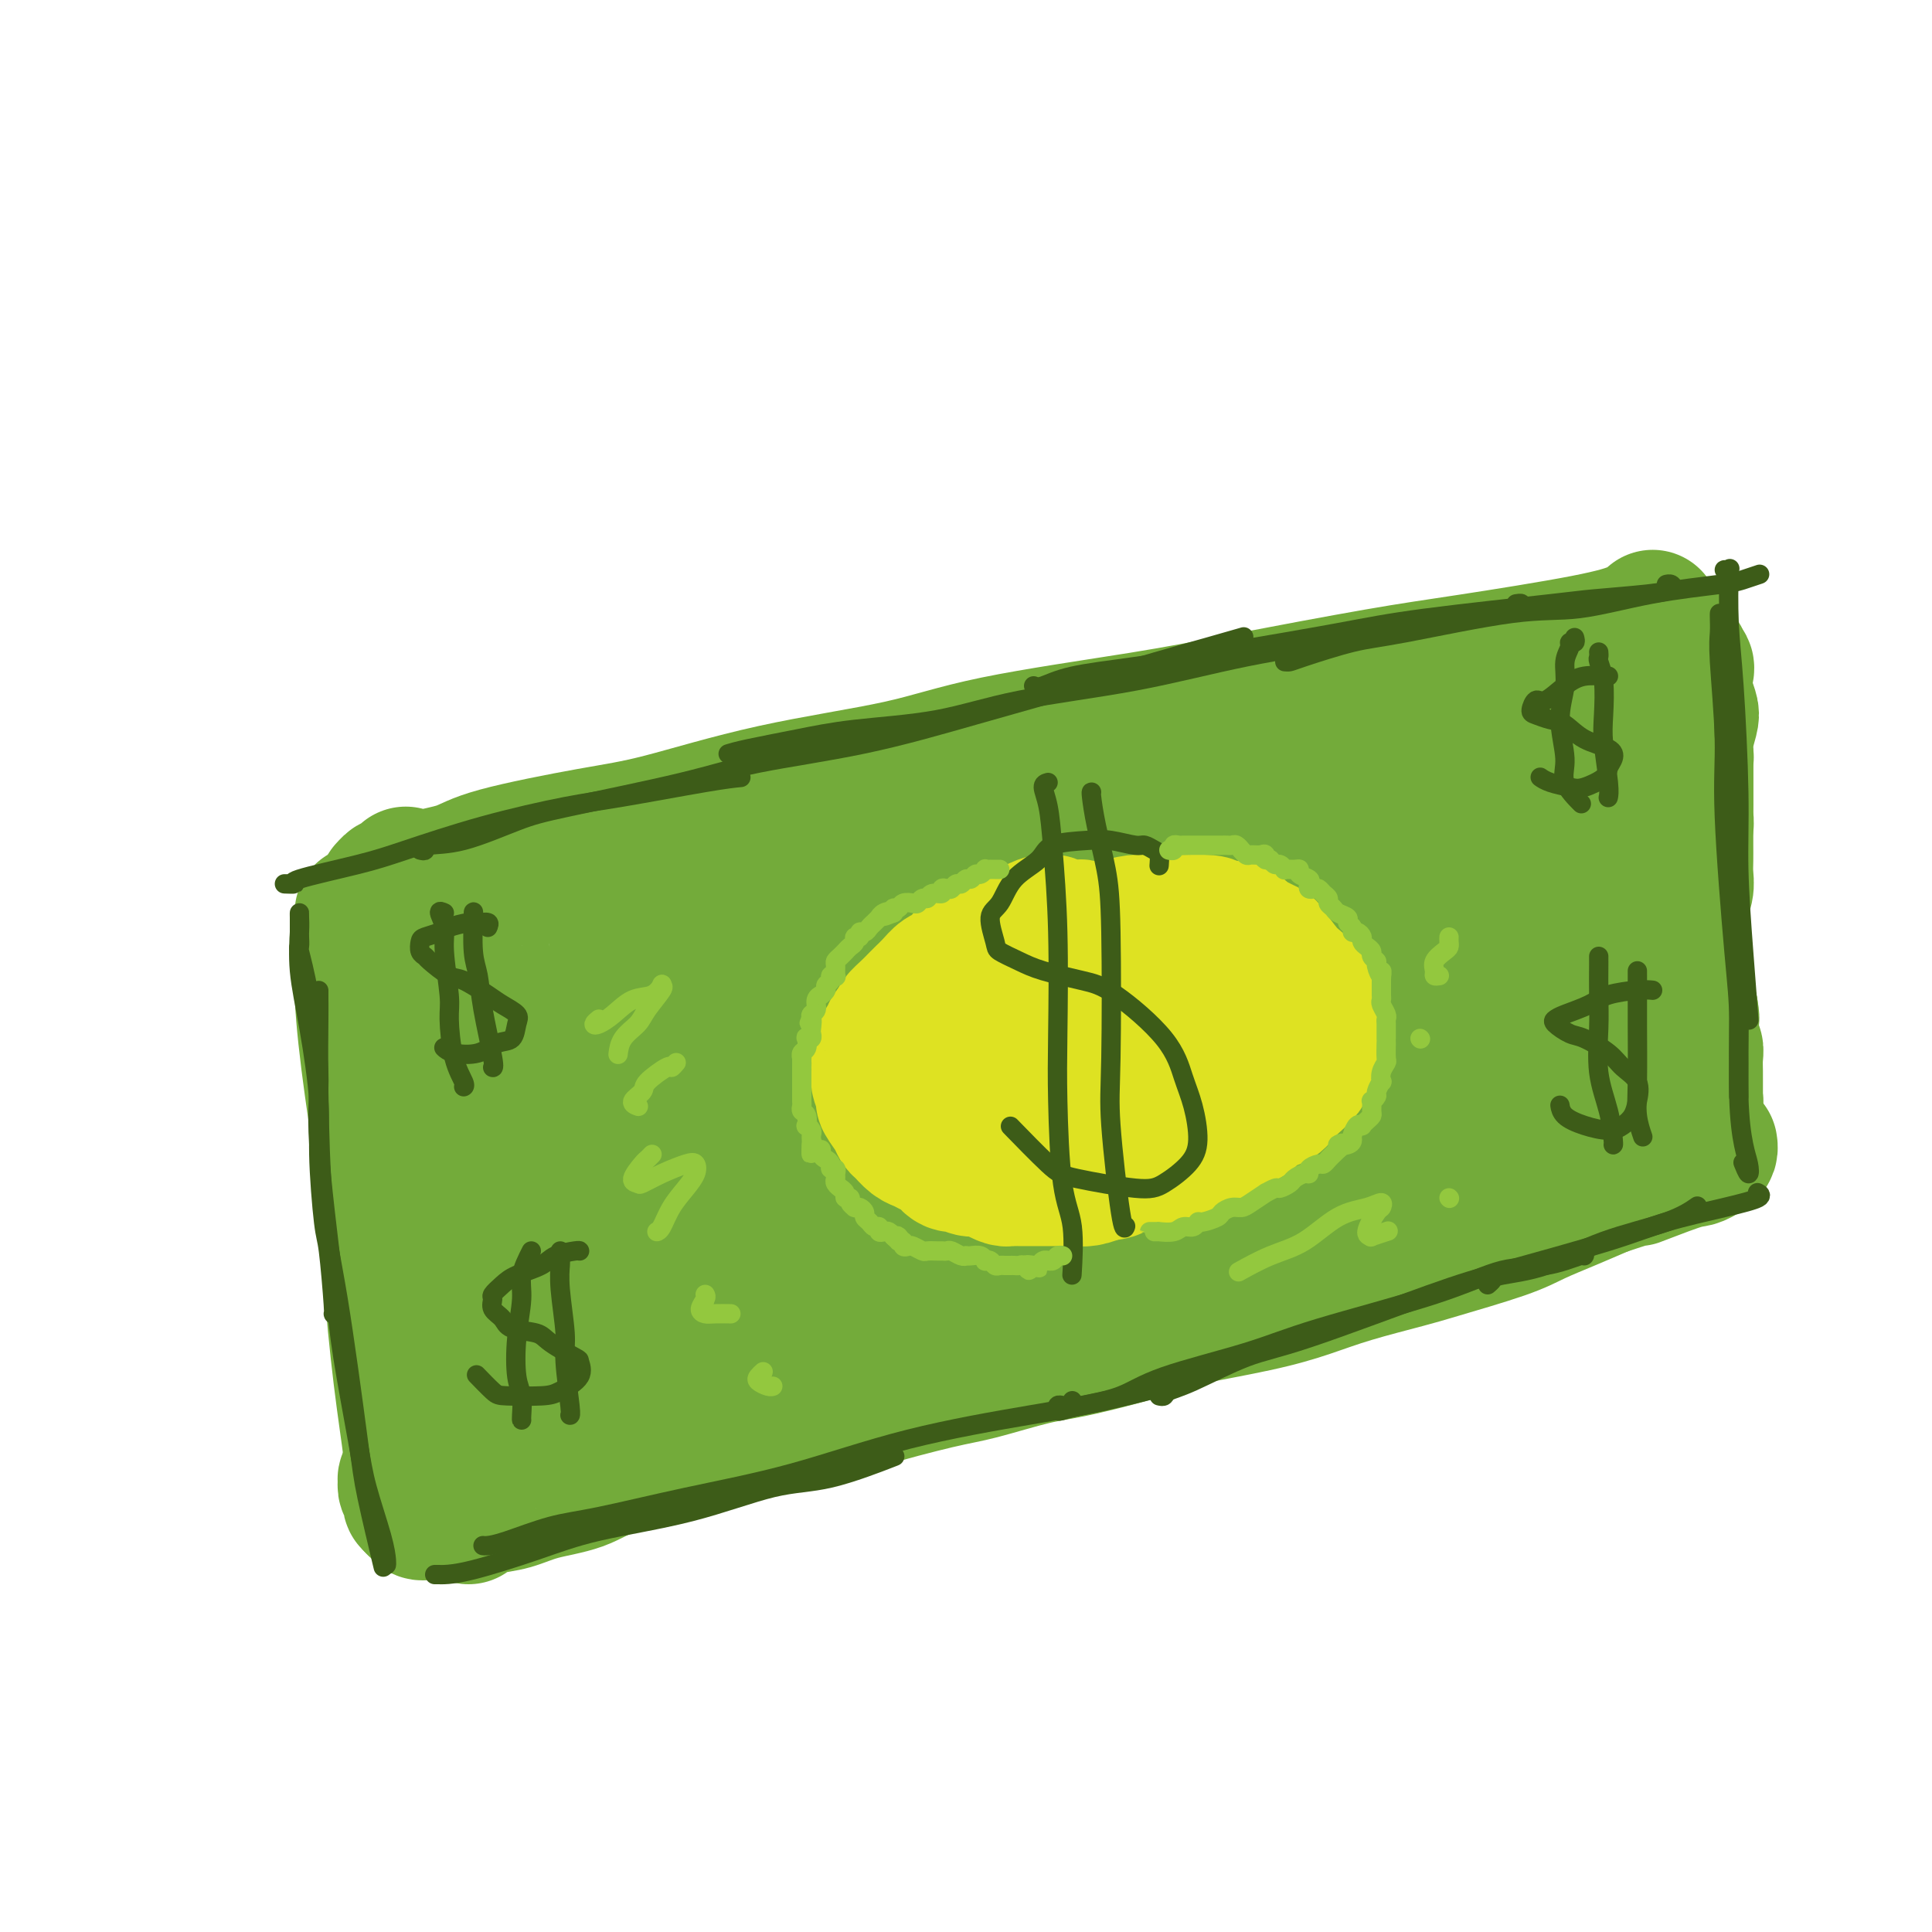 <svg viewBox='0 0 400 400' version='1.1' xmlns='http://www.w3.org/2000/svg' xmlns:xlink='http://www.w3.org/1999/xlink'><g fill='none' stroke='rgb(115,171,58)' stroke-width='28' stroke-linecap='round' stroke-linejoin='round'><path d='M84,181c0.204,0.301 0.409,0.602 0,1c-0.409,0.398 -1.430,0.893 -2,1c-0.570,0.107 -0.687,-0.174 -1,0c-0.313,0.174 -0.821,0.801 -1,1c-0.179,0.199 -0.028,-0.031 0,0c0.028,0.031 -0.069,0.324 1,0c1.069,-0.324 3.302,-1.266 6,-2c2.698,-0.734 5.862,-1.259 8,-2c2.138,-0.741 3.252,-1.698 8,-3c4.748,-1.302 13.131,-2.948 19,-4c5.869,-1.052 9.224,-1.510 15,-3c5.776,-1.490 13.973,-4.014 23,-6c9.027,-1.986 18.884,-3.435 26,-5c7.116,-1.565 11.489,-3.247 20,-5c8.511,-1.753 21.158,-3.579 30,-5c8.842,-1.421 13.877,-2.439 22,-4c8.123,-1.561 19.333,-3.666 27,-5c7.667,-1.334 11.792,-1.899 19,-3c7.208,-1.101 17.499,-2.738 24,-4c6.501,-1.262 9.212,-2.147 11,-3c1.788,-0.853 2.654,-1.672 3,-2c0.346,-0.328 0.173,-0.164 0,0'/><path d='M75,189c-0.010,0.220 -0.020,0.440 0,1c0.020,0.560 0.071,1.460 0,4c-0.071,2.540 -0.262,6.720 0,12c0.262,5.280 0.978,11.660 2,19c1.022,7.340 2.351,15.641 3,22c0.649,6.359 0.619,10.776 1,17c0.381,6.224 1.174,14.256 2,21c0.826,6.744 1.684,12.200 2,15c0.316,2.800 0.090,2.943 0,3c-0.090,0.057 -0.045,0.029 0,0'/><path d='M346,132c0.022,0.333 0.045,0.665 0,1c-0.045,0.335 -0.156,0.672 0,1c0.156,0.328 0.579,0.648 1,1c0.421,0.352 0.841,0.735 1,1c0.159,0.265 0.058,0.410 0,1c-0.058,0.590 -0.072,1.624 0,2c0.072,0.376 0.231,0.094 0,1c-0.231,0.906 -0.853,3.000 -1,4c-0.147,1.000 0.182,0.905 0,2c-0.182,1.095 -0.876,3.381 -1,7c-0.124,3.619 0.321,8.571 0,14c-0.321,5.429 -1.406,11.336 -2,18c-0.594,6.664 -0.695,14.085 -1,20c-0.305,5.915 -0.813,10.323 -1,13c-0.187,2.677 -0.053,3.622 0,4c0.053,0.378 0.027,0.189 0,0'/><path d='M97,314c-0.054,-0.448 -0.107,-0.897 0,-1c0.107,-0.103 0.376,0.139 1,0c0.624,-0.139 1.603,-0.660 3,-1c1.397,-0.340 3.211,-0.499 5,-1c1.789,-0.501 3.554,-1.345 6,-2c2.446,-0.655 5.572,-1.123 8,-2c2.428,-0.877 4.157,-2.164 7,-3c2.843,-0.836 6.799,-1.223 10,-2c3.201,-0.777 5.646,-1.945 9,-3c3.354,-1.055 7.616,-1.996 12,-3c4.384,-1.004 8.891,-2.069 12,-3c3.109,-0.931 4.821,-1.728 9,-3c4.179,-1.272 10.826,-3.020 15,-4c4.174,-0.980 5.873,-1.192 9,-2c3.127,-0.808 7.680,-2.211 11,-3c3.320,-0.789 5.407,-0.963 10,-2c4.593,-1.037 11.692,-2.938 15,-4c3.308,-1.062 2.825,-1.286 6,-2c3.175,-0.714 10.007,-1.919 15,-3c4.993,-1.081 8.148,-2.040 11,-3c2.852,-0.960 5.401,-1.923 9,-3c3.599,-1.077 8.249,-2.269 11,-3c2.751,-0.731 3.602,-1.000 7,-2c3.398,-1.000 9.344,-2.732 13,-4c3.656,-1.268 5.023,-2.072 7,-3c1.977,-0.928 4.565,-1.979 7,-3c2.435,-1.021 4.718,-2.010 7,-3'/><path d='M332,246c10.594,-3.532 6.580,-1.863 7,-2c0.420,-0.137 5.275,-2.079 8,-3c2.725,-0.921 3.318,-0.821 4,-1c0.682,-0.179 1.451,-0.635 2,-1c0.549,-0.365 0.879,-0.637 1,-1c0.121,-0.363 0.035,-0.818 0,-1c-0.035,-0.182 -0.017,-0.091 0,0'/><path d='M346,229c-0.002,-0.447 -0.004,-0.893 0,-1c0.004,-0.107 0.015,0.127 0,0c-0.015,-0.127 -0.057,-0.614 0,-1c0.057,-0.386 0.211,-0.671 0,-1c-0.211,-0.329 -0.788,-0.703 -1,-1c-0.212,-0.297 -0.058,-0.516 0,-1c0.058,-0.484 0.019,-1.234 0,-2c-0.019,-0.766 -0.019,-1.548 0,-2c0.019,-0.452 0.058,-0.572 0,-1c-0.058,-0.428 -0.213,-1.162 0,-2c0.213,-0.838 0.794,-1.781 1,-3c0.206,-1.219 0.036,-2.715 0,-3c-0.036,-0.285 0.061,0.640 0,0c-0.061,-0.640 -0.279,-2.844 0,-4c0.279,-1.156 1.056,-1.264 1,-2c-0.056,-0.736 -0.943,-2.099 -1,-3c-0.057,-0.901 0.717,-1.340 1,-2c0.283,-0.660 0.075,-1.540 0,-2c-0.075,-0.460 -0.017,-0.500 0,-1c0.017,-0.500 -0.009,-1.461 0,-2c0.009,-0.539 0.051,-0.655 0,-1c-0.051,-0.345 -0.196,-0.919 0,-1c0.196,-0.081 0.732,0.330 1,0c0.268,-0.330 0.268,-1.402 0,-2c-0.268,-0.598 -0.804,-0.724 -1,-1c-0.196,-0.276 -0.053,-0.703 0,-1c0.053,-0.297 0.014,-0.465 0,-1c-0.014,-0.535 -0.004,-1.439 0,-2c0.004,-0.561 0.002,-0.781 0,-1'/><path d='M347,185c0.160,-6.938 0.060,-2.283 0,-1c-0.060,1.283 -0.079,-0.807 0,-2c0.079,-1.193 0.255,-1.488 0,-2c-0.255,-0.512 -0.940,-1.239 -1,-2c-0.060,-0.761 0.506,-1.554 1,-2c0.494,-0.446 0.917,-0.543 1,-1c0.083,-0.457 -0.174,-1.272 0,-2c0.174,-0.728 0.779,-1.368 1,-2c0.221,-0.632 0.059,-1.256 0,-2c-0.059,-0.744 -0.016,-1.607 0,-2c0.016,-0.393 0.004,-0.315 0,-1c-0.004,-0.685 -0.000,-2.132 0,-3c0.000,-0.868 -0.004,-1.158 0,-2c0.004,-0.842 0.015,-2.235 0,-3c-0.015,-0.765 -0.057,-0.900 0,-1c0.057,-0.100 0.211,-0.163 0,-1c-0.211,-0.837 -0.789,-2.448 -1,-3c-0.211,-0.552 -0.056,-0.045 0,0c0.056,0.045 0.011,-0.373 0,-1c-0.011,-0.627 0.011,-1.464 0,-2c-0.011,-0.536 -0.056,-0.770 0,-1c0.056,-0.230 0.211,-0.457 0,-1c-0.211,-0.543 -0.789,-1.402 -1,-2c-0.211,-0.598 -0.057,-0.934 0,-1c0.057,-0.066 0.015,0.137 0,0c-0.015,-0.137 -0.004,-0.614 0,-1c0.004,-0.386 0.001,-0.682 0,-1c-0.001,-0.318 -0.001,-0.659 0,-1'/><path d='M347,142c0.228,-6.813 0.797,-2.346 1,-1c0.203,1.346 0.041,-0.430 0,-1c-0.041,-0.570 0.038,0.065 0,0c-0.038,-0.065 -0.193,-0.829 0,-1c0.193,-0.171 0.734,0.250 1,0c0.266,-0.250 0.257,-1.171 0,-1c-0.257,0.171 -0.761,1.433 -1,2c-0.239,0.567 -0.211,0.438 0,1c0.211,0.562 0.607,1.816 1,3c0.393,1.184 0.785,2.297 1,3c0.215,0.703 0.254,0.995 0,2c-0.254,1.005 -0.800,2.722 -1,4c-0.200,1.278 -0.054,2.116 0,3c0.054,0.884 0.014,1.815 0,3c-0.014,1.185 -0.004,2.624 0,4c0.004,1.376 0.001,2.689 0,4c-0.001,1.311 0.001,2.619 0,4c-0.001,1.381 -0.004,2.835 0,4c0.004,1.165 0.017,2.040 0,3c-0.017,0.960 -0.062,2.006 0,3c0.062,0.994 0.230,1.937 0,3c-0.230,1.063 -0.860,2.247 -1,3c-0.140,0.753 0.210,1.076 0,2c-0.210,0.924 -0.982,2.449 -1,4c-0.018,1.551 0.716,3.128 1,4c0.284,0.872 0.117,1.038 0,2c-0.117,0.962 -0.185,2.721 0,4c0.185,1.279 0.624,2.080 1,3c0.376,0.920 0.688,1.960 1,3'/><path d='M350,209c0.480,2.712 0.181,1.493 0,2c-0.181,0.507 -0.245,2.740 0,4c0.245,1.260 0.798,1.546 1,2c0.202,0.454 0.054,1.077 0,2c-0.054,0.923 -0.014,2.146 0,3c0.014,0.854 0.004,1.339 0,2c-0.004,0.661 0.000,1.498 0,2c-0.000,0.502 -0.004,0.671 0,1c0.004,0.329 0.015,0.820 0,1c-0.015,0.180 -0.056,0.048 0,0c0.056,-0.048 0.207,-0.013 0,0c-0.207,0.013 -0.774,0.004 -1,0c-0.226,-0.004 -0.113,-0.002 0,0'/><path d='M350,228c-0.195,2.923 -0.682,0.731 -1,0c-0.318,-0.731 -0.467,-0.000 -1,0c-0.533,0.000 -1.451,-0.731 -2,-1c-0.549,-0.269 -0.729,-0.077 -1,0c-0.271,0.077 -0.633,0.039 -1,0c-0.367,-0.039 -0.739,-0.078 -1,0c-0.261,0.078 -0.412,0.274 -1,0c-0.588,-0.274 -1.613,-1.016 -3,-1c-1.387,0.016 -3.137,0.791 -4,1c-0.863,0.209 -0.838,-0.147 -2,0c-1.162,0.147 -3.512,0.799 -6,1c-2.488,0.201 -5.114,-0.047 -7,0c-1.886,0.047 -3.030,0.391 -6,1c-2.970,0.609 -7.765,1.484 -11,2c-3.235,0.516 -4.911,0.674 -10,1c-5.089,0.326 -13.592,0.820 -19,1c-5.408,0.180 -7.722,0.046 -12,0c-4.278,-0.046 -10.521,-0.006 -16,0c-5.479,0.006 -10.193,-0.024 -14,0c-3.807,0.024 -6.706,0.100 -10,0c-3.294,-0.100 -6.984,-0.378 -11,0c-4.016,0.378 -8.358,1.411 -11,2c-2.642,0.589 -3.584,0.735 -5,1c-1.416,0.265 -3.306,0.649 -5,1c-1.694,0.351 -3.193,0.669 -4,1c-0.807,0.331 -0.921,0.673 -1,1c-0.079,0.327 -0.123,0.637 0,1c0.123,0.363 0.415,0.778 2,1c1.585,0.222 4.465,0.252 7,0c2.535,-0.252 4.724,-0.786 7,-1c2.276,-0.214 4.638,-0.107 7,0'/><path d='M208,240c4.582,-0.351 5.536,-0.730 7,-1c1.464,-0.270 3.437,-0.431 5,0c1.563,0.431 2.717,1.453 3,2c0.283,0.547 -0.305,0.620 -1,1c-0.695,0.380 -1.497,1.068 -4,2c-2.503,0.932 -6.708,2.107 -10,3c-3.292,0.893 -5.670,1.503 -10,3c-4.330,1.497 -10.611,3.881 -17,6c-6.389,2.119 -12.885,3.972 -19,6c-6.115,2.028 -11.847,4.230 -17,6c-5.153,1.770 -9.725,3.108 -13,4c-3.275,0.892 -5.253,1.337 -7,2c-1.747,0.663 -3.265,1.545 -4,2c-0.735,0.455 -0.688,0.484 1,0c1.688,-0.484 5.017,-1.481 8,-2c2.983,-0.519 5.621,-0.559 12,-2c6.379,-1.441 16.499,-4.282 23,-6c6.501,-1.718 9.381,-2.314 14,-3c4.619,-0.686 10.975,-1.462 15,-2c4.025,-0.538 5.717,-0.838 7,-1c1.283,-0.162 2.156,-0.187 1,0c-1.156,0.187 -4.341,0.584 -7,1c-2.659,0.416 -4.792,0.850 -9,2c-4.208,1.150 -10.492,3.017 -15,4c-4.508,0.983 -7.239,1.083 -12,2c-4.761,0.917 -11.551,2.651 -17,4c-5.449,1.349 -9.557,2.315 -13,3c-3.443,0.685 -6.222,1.091 -9,2c-2.778,0.909 -5.556,2.322 -7,3c-1.444,0.678 -1.556,0.622 -2,1c-0.444,0.378 -1.222,1.189 -2,2'/><path d='M109,284c-1.750,1.188 -0.626,1.160 0,1c0.626,-0.160 0.753,-0.450 1,0c0.247,0.450 0.615,1.640 1,2c0.385,0.360 0.787,-0.110 1,0c0.213,0.110 0.237,0.799 0,1c-0.237,0.201 -0.736,-0.087 -1,0c-0.264,0.087 -0.294,0.549 -1,1c-0.706,0.451 -2.087,0.891 -3,1c-0.913,0.109 -1.358,-0.112 -2,0c-0.642,0.112 -1.482,0.556 -2,1c-0.518,0.444 -0.716,0.888 -1,1c-0.284,0.112 -0.654,-0.110 -1,0c-0.346,0.110 -0.667,0.551 -1,1c-0.333,0.449 -0.678,0.908 -1,1c-0.322,0.092 -0.621,-0.181 -1,0c-0.379,0.181 -0.838,0.818 -1,1c-0.162,0.182 -0.029,-0.091 0,0c0.029,0.091 -0.048,0.546 0,1c0.048,0.454 0.219,0.905 0,1c-0.219,0.095 -0.828,-0.168 -1,0c-0.172,0.168 0.094,0.766 0,1c-0.094,0.234 -0.546,0.103 -1,0c-0.454,-0.103 -0.909,-0.178 -1,0c-0.091,0.178 0.182,0.608 0,1c-0.182,0.392 -0.818,0.746 -1,1c-0.182,0.254 0.092,0.408 0,1c-0.092,0.592 -0.550,1.623 -1,2c-0.450,0.377 -0.894,0.101 -1,0c-0.106,-0.101 0.125,-0.027 0,0c-0.125,0.027 -0.607,0.008 -1,0c-0.393,-0.008 -0.696,-0.004 -1,0'/><path d='M89,303c-3.344,2.697 -0.703,1.441 0,1c0.703,-0.441 -0.532,-0.065 -1,0c-0.468,0.065 -0.168,-0.180 0,0c0.168,0.180 0.204,0.784 0,1c-0.204,0.216 -0.647,0.043 -1,0c-0.353,-0.043 -0.617,0.045 -1,0c-0.383,-0.045 -0.887,-0.223 -1,0c-0.113,0.223 0.165,0.847 0,1c-0.165,0.153 -0.773,-0.166 -1,0c-0.227,0.166 -0.075,0.818 0,1c0.075,0.182 0.072,-0.105 0,0c-0.072,0.105 -0.213,0.603 0,1c0.213,0.397 0.779,0.694 1,1c0.221,0.306 0.098,0.621 0,1c-0.098,0.379 -0.171,0.823 0,1c0.171,0.177 0.585,0.089 1,0'/><path d='M86,311c0.244,1.015 -0.145,1.053 0,1c0.145,-0.053 0.826,-0.196 1,0c0.174,0.196 -0.157,0.733 0,1c0.157,0.267 0.801,0.265 1,0c0.199,-0.265 -0.049,-0.792 0,-1c0.049,-0.208 0.394,-0.098 1,0c0.606,0.098 1.472,0.185 2,0c0.528,-0.185 0.719,-0.642 1,-1c0.281,-0.358 0.654,-0.617 1,-1c0.346,-0.383 0.667,-0.891 1,-1c0.333,-0.109 0.678,0.181 1,0c0.322,-0.181 0.622,-0.833 1,-1c0.378,-0.167 0.833,0.151 1,0c0.167,-0.151 0.045,-0.771 0,-1c-0.045,-0.229 -0.013,-0.065 0,0c0.013,0.065 0.006,0.033 0,0'/><path d='M97,307c0.928,-0.955 0.249,-0.843 0,-1c-0.249,-0.157 -0.067,-0.585 0,-1c0.067,-0.415 0.018,-0.818 0,-1c-0.018,-0.182 -0.005,-0.142 0,-1c0.005,-0.858 0.002,-2.613 0,-4c-0.002,-1.387 -0.001,-2.406 0,-4c0.001,-1.594 0.004,-3.763 0,-5c-0.004,-1.237 -0.015,-1.542 0,-3c0.015,-1.458 0.056,-4.071 0,-6c-0.056,-1.929 -0.210,-3.176 0,-5c0.210,-1.824 0.784,-4.226 1,-6c0.216,-1.774 0.076,-2.919 0,-5c-0.076,-2.081 -0.087,-5.097 0,-8c0.087,-2.903 0.271,-5.692 0,-8c-0.271,-2.308 -0.997,-4.136 -1,-7c-0.003,-2.864 0.716,-6.764 1,-9c0.284,-2.236 0.133,-2.809 0,-5c-0.133,-2.191 -0.247,-5.999 0,-8c0.247,-2.001 0.855,-2.194 1,-3c0.145,-0.806 -0.171,-2.226 0,-3c0.171,-0.774 0.830,-0.901 1,-1c0.170,-0.099 -0.151,-0.170 0,0c0.151,0.170 0.772,0.580 1,1c0.228,0.420 0.061,0.850 0,1c-0.061,0.150 -0.016,0.020 0,0c0.016,-0.020 0.004,0.072 0,0c-0.004,-0.072 -0.001,-0.306 0,-1c0.001,-0.694 0.001,-1.847 0,-3'/><path d='M101,211c0.376,-5.201 -0.685,-2.702 -1,-2c-0.315,0.702 0.116,-0.393 0,-1c-0.116,-0.607 -0.777,-0.727 -1,-1c-0.223,-0.273 -0.006,-0.698 0,-1c0.006,-0.302 -0.199,-0.480 0,-1c0.199,-0.520 0.804,-1.382 1,-2c0.196,-0.618 -0.015,-0.991 0,-1c0.015,-0.009 0.256,0.347 0,0c-0.256,-0.347 -1.008,-1.399 -1,-2c0.008,-0.601 0.775,-0.753 1,-1c0.225,-0.247 -0.094,-0.589 0,-1c0.094,-0.411 0.601,-0.891 1,-1c0.399,-0.109 0.690,0.155 2,0c1.310,-0.155 3.640,-0.728 5,-1c1.360,-0.272 1.749,-0.244 4,-1c2.251,-0.756 6.364,-2.295 9,-3c2.636,-0.705 3.795,-0.574 6,-1c2.205,-0.426 5.457,-1.409 8,-2c2.543,-0.591 4.376,-0.791 7,-1c2.624,-0.209 6.040,-0.427 8,-1c1.960,-0.573 2.466,-1.501 5,-2c2.534,-0.499 7.096,-0.567 10,-1c2.904,-0.433 4.149,-1.229 6,-2c1.851,-0.771 4.306,-1.515 7,-2c2.694,-0.485 5.627,-0.710 8,-1c2.373,-0.290 4.187,-0.645 6,-1'/><path d='M192,178c15.223,-3.377 8.781,-2.318 8,-2c-0.781,0.318 4.101,-0.104 8,-1c3.899,-0.896 6.816,-2.268 9,-3c2.184,-0.732 3.635,-0.826 6,-1c2.365,-0.174 5.643,-0.428 9,-1c3.357,-0.572 6.793,-1.463 9,-2c2.207,-0.537 3.186,-0.721 6,-1c2.814,-0.279 7.464,-0.653 10,-1c2.536,-0.347 2.959,-0.665 5,-1c2.041,-0.335 5.701,-0.686 8,-1c2.299,-0.314 3.238,-0.591 5,-1c1.762,-0.409 4.346,-0.949 6,-1c1.654,-0.051 2.376,0.389 4,0c1.624,-0.389 4.150,-1.607 6,-2c1.850,-0.393 3.025,0.038 4,0c0.975,-0.038 1.751,-0.546 3,-1c1.249,-0.454 2.972,-0.854 4,-1c1.028,-0.146 1.363,-0.039 2,0c0.637,0.039 1.578,0.010 2,0c0.422,-0.010 0.325,-0.003 1,0c0.675,0.003 2.121,-0.000 3,0c0.879,0.000 1.192,0.004 2,0c0.808,-0.004 2.111,-0.015 3,0c0.889,0.015 1.365,0.057 2,0c0.635,-0.057 1.430,-0.211 2,0c0.570,0.211 0.916,0.789 1,1c0.084,0.211 -0.093,0.057 0,0c0.093,-0.057 0.455,-0.016 1,0c0.545,0.016 1.272,0.008 2,0'/><path d='M323,159c3.410,0.106 1.436,-0.130 1,0c-0.436,0.130 0.665,0.626 1,1c0.335,0.374 -0.095,0.625 0,1c0.095,0.375 0.717,0.874 1,1c0.283,0.126 0.229,-0.121 0,0c-0.229,0.121 -0.632,0.610 -1,1c-0.368,0.390 -0.699,0.681 -1,1c-0.301,0.319 -0.570,0.666 -1,1c-0.430,0.334 -1.021,0.656 -2,1c-0.979,0.344 -2.345,0.710 -4,1c-1.655,0.290 -3.597,0.503 -6,1c-2.403,0.497 -5.266,1.278 -9,2c-3.734,0.722 -8.340,1.386 -12,2c-3.660,0.614 -6.374,1.177 -11,2c-4.626,0.823 -11.164,1.907 -16,3c-4.836,1.093 -7.970,2.197 -13,3c-5.030,0.803 -11.957,1.307 -17,2c-5.043,0.693 -8.201,1.576 -15,3c-6.799,1.424 -17.239,3.389 -25,5c-7.761,1.611 -12.841,2.867 -17,4c-4.159,1.133 -7.395,2.143 -11,3c-3.605,0.857 -7.578,1.563 -10,2c-2.422,0.437 -3.294,0.606 -5,1c-1.706,0.394 -4.245,1.013 -6,2c-1.755,0.987 -2.725,2.344 -4,3c-1.275,0.656 -2.856,0.613 -4,1c-1.144,0.387 -1.851,1.203 -3,2c-1.149,0.797 -2.741,1.574 -4,2c-1.259,0.426 -2.185,0.499 -3,1c-0.815,0.501 -1.519,1.429 -2,2c-0.481,0.571 -0.741,0.786 -1,1'/><path d='M123,214c-4.291,2.360 -1.517,1.262 -1,1c0.517,-0.262 -1.222,0.314 -2,1c-0.778,0.686 -0.594,1.484 -1,2c-0.406,0.516 -1.401,0.750 -2,1c-0.599,0.250 -0.801,0.516 -1,1c-0.199,0.484 -0.394,1.188 -1,2c-0.606,0.812 -1.624,1.734 -2,2c-0.376,0.266 -0.110,-0.125 0,0c0.110,0.125 0.065,0.766 0,1c-0.065,0.234 -0.148,0.062 1,0c1.148,-0.062 3.528,-0.016 5,0c1.472,0.016 2.036,-0.000 5,-1c2.964,-1.000 8.327,-2.984 12,-4c3.673,-1.016 5.654,-1.065 10,-2c4.346,-0.935 11.055,-2.758 16,-4c4.945,-1.242 8.124,-1.904 13,-3c4.876,-1.096 11.448,-2.626 18,-4c6.552,-1.374 13.083,-2.593 20,-4c6.917,-1.407 14.219,-3.004 22,-4c7.781,-0.996 16.041,-1.392 22,-2c5.959,-0.608 9.618,-1.427 14,-2c4.382,-0.573 9.488,-0.900 14,-1c4.512,-0.100 8.431,0.026 12,0c3.569,-0.026 6.789,-0.204 9,0c2.211,0.204 3.412,0.791 5,1c1.588,0.209 3.562,0.041 5,0c1.438,-0.041 2.338,0.044 3,0c0.662,-0.044 1.085,-0.218 1,0c-0.085,0.218 -0.677,0.828 -1,1c-0.323,0.172 -0.378,-0.094 -1,0c-0.622,0.094 -1.811,0.547 -3,1'/><path d='M315,197c-1.157,0.197 -2.051,-0.309 -4,0c-1.949,0.309 -4.954,1.435 -7,2c-2.046,0.565 -3.131,0.571 -5,1c-1.869,0.429 -4.520,1.281 -8,2c-3.480,0.719 -7.790,1.304 -12,2c-4.210,0.696 -8.321,1.502 -14,2c-5.679,0.498 -12.926,0.686 -17,1c-4.074,0.314 -4.974,0.754 -12,2c-7.026,1.246 -20.179,3.299 -25,4c-4.821,0.701 -1.310,0.049 -5,1c-3.690,0.951 -14.579,3.503 -21,5c-6.421,1.497 -8.372,1.937 -12,3c-3.628,1.063 -8.931,2.749 -14,4c-5.069,1.251 -9.904,2.067 -13,3c-3.096,0.933 -4.453,1.982 -7,3c-2.547,1.018 -6.283,2.006 -9,3c-2.717,0.994 -4.416,1.995 -7,3c-2.584,1.005 -6.054,2.015 -8,3c-1.946,0.985 -2.367,1.946 -4,3c-1.633,1.054 -4.480,2.202 -6,3c-1.520,0.798 -1.715,1.245 -3,2c-1.285,0.755 -3.659,1.819 -5,3c-1.341,1.181 -1.649,2.478 -2,3c-0.351,0.522 -0.744,0.270 -1,1c-0.256,0.730 -0.374,2.443 0,3c0.374,0.557 1.240,-0.040 2,0c0.760,0.040 1.414,0.718 3,1c1.586,0.282 4.106,0.168 6,0c1.894,-0.168 3.164,-0.391 6,-1c2.836,-0.609 7.239,-1.602 12,-3c4.761,-1.398 9.881,-3.199 15,-5'/><path d='M138,251c7.576,-2.198 13.018,-3.691 17,-5c3.982,-1.309 6.506,-2.432 13,-4c6.494,-1.568 16.958,-3.580 23,-5c6.042,-1.420 7.663,-2.247 12,-3c4.337,-0.753 11.391,-1.433 16,-2c4.609,-0.567 6.773,-1.022 10,-1c3.227,0.022 7.516,0.519 10,1c2.484,0.481 3.164,0.944 4,1c0.836,0.056 1.829,-0.296 2,0c0.171,0.296 -0.480,1.241 -2,2c-1.520,0.759 -3.911,1.333 -7,2c-3.089,0.667 -6.878,1.428 -10,2c-3.122,0.572 -5.578,0.955 -10,2c-4.422,1.045 -10.811,2.752 -15,4c-4.189,1.248 -6.177,2.038 -12,4c-5.823,1.962 -15.480,5.095 -21,7c-5.520,1.905 -6.904,2.581 -10,4c-3.096,1.419 -7.903,3.582 -11,5c-3.097,1.418 -4.483,2.092 -6,3c-1.517,0.908 -3.166,2.050 -4,3c-0.834,0.950 -0.854,1.709 0,2c0.854,0.291 2.583,0.113 5,0c2.417,-0.113 5.521,-0.162 9,-1c3.479,-0.838 7.334,-2.465 13,-4c5.666,-1.535 13.142,-2.979 18,-4c4.858,-1.021 7.098,-1.618 13,-3c5.902,-1.382 15.465,-3.547 22,-5c6.535,-1.453 10.040,-2.194 14,-3c3.960,-0.806 8.374,-1.679 13,-3c4.626,-1.321 9.465,-3.092 13,-4c3.535,-0.908 5.768,-0.954 8,-1'/><path d='M265,245c20.593,-4.530 10.576,-1.855 8,-1c-2.576,0.855 2.288,-0.112 5,-1c2.712,-0.888 3.271,-1.699 4,-2c0.729,-0.301 1.628,-0.091 2,0c0.372,0.091 0.218,0.065 0,0c-0.218,-0.065 -0.499,-0.167 -1,0c-0.501,0.167 -1.221,0.602 -3,1c-1.779,0.398 -4.617,0.757 -7,1c-2.383,0.243 -4.311,0.369 -7,1c-2.689,0.631 -6.138,1.768 -9,2c-2.862,0.232 -5.137,-0.442 -9,0c-3.863,0.442 -9.313,1.999 -13,3c-3.687,1.001 -5.610,1.446 -9,2c-3.390,0.554 -8.248,1.216 -12,2c-3.752,0.784 -6.400,1.689 -8,2c-1.600,0.311 -2.152,0.027 -2,0c0.152,-0.027 1.010,0.202 2,0c0.990,-0.202 2.114,-0.834 5,-2c2.886,-1.166 7.536,-2.867 11,-4c3.464,-1.133 5.744,-1.700 10,-3c4.256,-1.300 10.488,-3.335 16,-5c5.512,-1.665 10.303,-2.960 14,-4c3.697,-1.040 6.298,-1.824 11,-4c4.702,-2.176 11.504,-5.746 15,-8c3.496,-2.254 3.686,-3.194 6,-5c2.314,-1.806 6.753,-4.478 9,-6c2.247,-1.522 2.303,-1.892 3,-3c0.697,-1.108 2.034,-2.952 3,-4c0.966,-1.048 1.562,-1.299 2,-2c0.438,-0.701 0.719,-1.850 1,-3'/><path d='M312,202c1.766,-2.200 1.681,-1.700 2,-2c0.319,-0.300 1.042,-1.399 1,-1c-0.042,0.399 -0.849,2.296 -1,3c-0.151,0.704 0.353,0.213 0,1c-0.353,0.787 -1.562,2.851 -2,4c-0.438,1.149 -0.103,1.383 -1,2c-0.897,0.617 -3.026,1.617 -4,2c-0.974,0.383 -0.792,0.147 -1,0c-0.208,-0.147 -0.804,-0.207 -1,0c-0.196,0.207 0.009,0.680 0,0c-0.009,-0.680 -0.232,-2.514 0,-4c0.232,-1.486 0.920,-2.625 1,-4c0.080,-1.375 -0.449,-2.987 0,-5c0.449,-2.013 1.875,-4.425 3,-6c1.125,-1.575 1.947,-2.311 3,-4c1.053,-1.689 2.337,-4.331 4,-6c1.663,-1.669 3.707,-2.364 5,-3c1.293,-0.636 1.836,-1.211 3,-1c1.164,0.211 2.951,1.208 4,2c1.049,0.792 1.361,1.378 2,3c0.639,1.622 1.606,4.279 2,6c0.394,1.721 0.216,2.504 0,4c-0.216,1.496 -0.471,3.705 -1,6c-0.529,2.295 -1.332,4.678 -2,7c-0.668,2.322 -1.201,4.584 -2,6c-0.799,1.416 -1.864,1.988 -3,3c-1.136,1.012 -2.344,2.465 -3,3c-0.656,0.535 -0.759,0.153 -1,0c-0.241,-0.153 -0.621,-0.076 -1,0'/><path d='M319,218c-1.047,0.489 0.335,-1.287 1,-2c0.665,-0.713 0.613,-0.361 1,-1c0.387,-0.639 1.214,-2.268 2,-4c0.786,-1.732 1.531,-3.568 2,-5c0.469,-1.432 0.660,-2.459 1,-4c0.340,-1.541 0.827,-3.595 1,-6c0.173,-2.405 0.032,-5.160 0,-8c-0.032,-2.840 0.044,-5.765 0,-8c-0.044,-2.235 -0.208,-3.779 0,-6c0.208,-2.221 0.788,-5.118 1,-7c0.212,-1.882 0.057,-2.750 0,-4c-0.057,-1.250 -0.015,-2.884 0,-4c0.015,-1.116 0.002,-1.716 0,-2c-0.002,-0.284 0.007,-0.251 0,-1c-0.007,-0.749 -0.031,-2.279 0,-3c0.031,-0.721 0.117,-0.635 0,-1c-0.117,-0.365 -0.437,-1.183 0,-1c0.437,0.183 1.631,1.368 3,2c1.369,0.632 2.914,0.713 4,1c1.086,0.287 1.713,0.782 3,2c1.287,1.218 3.234,3.161 4,5c0.766,1.839 0.350,3.575 -1,6c-1.350,2.425 -3.633,5.537 -5,8c-1.367,2.463 -1.819,4.275 -2,5c-0.181,0.725 -0.090,0.362 0,0'/></g>
<g fill='none' stroke='rgb(222,226,34)' stroke-width='28' stroke-linecap='round' stroke-linejoin='round'><path d='M225,193c-0.336,-0.422 -0.671,-0.844 -1,-1c-0.329,-0.156 -0.651,-0.046 -1,0c-0.349,0.046 -0.724,0.026 -1,0c-0.276,-0.026 -0.454,-0.060 -1,0c-0.546,0.060 -1.460,0.215 -2,0c-0.540,-0.215 -0.706,-0.800 -1,-1c-0.294,-0.200 -0.715,-0.016 -1,0c-0.285,0.016 -0.432,-0.136 -1,0c-0.568,0.136 -1.556,0.560 -2,1c-0.444,0.440 -0.346,0.896 -1,1c-0.654,0.104 -2.062,-0.145 -3,0c-0.938,0.145 -1.407,0.683 -2,1c-0.593,0.317 -1.310,0.412 -2,1c-0.690,0.588 -1.354,1.667 -2,2c-0.646,0.333 -1.275,-0.080 -2,0c-0.725,0.080 -1.545,0.654 -2,1c-0.455,0.346 -0.546,0.464 -1,1c-0.454,0.536 -1.273,1.491 -2,2c-0.727,0.509 -1.363,0.573 -2,1c-0.637,0.427 -1.274,1.217 -2,2c-0.726,0.783 -1.540,1.558 -2,2c-0.460,0.442 -0.567,0.552 -1,1c-0.433,0.448 -1.194,1.236 -2,2c-0.806,0.764 -1.659,1.504 -2,2c-0.341,0.496 -0.171,0.748 0,1'/><path d='M186,212c-3.603,3.053 -0.612,1.184 0,1c0.612,-0.184 -1.157,1.315 -2,2c-0.843,0.685 -0.762,0.555 -1,1c-0.238,0.445 -0.797,1.465 -1,2c-0.203,0.535 -0.050,0.585 0,1c0.050,0.415 -0.002,1.195 0,2c0.002,0.805 0.060,1.637 0,2c-0.060,0.363 -0.237,0.258 0,1c0.237,0.742 0.889,2.330 1,3c0.111,0.670 -0.318,0.421 0,1c0.318,0.579 1.384,1.986 2,3c0.616,1.014 0.784,1.634 1,2c0.216,0.366 0.481,0.478 1,1c0.519,0.522 1.294,1.454 2,2c0.706,0.546 1.344,0.705 2,1c0.656,0.295 1.329,0.724 2,1c0.671,0.276 1.338,0.399 2,1c0.662,0.601 1.318,1.680 2,2c0.682,0.320 1.391,-0.121 2,0c0.609,0.121 1.118,0.803 2,1c0.882,0.197 2.136,-0.091 3,0c0.864,0.091 1.337,0.560 2,1c0.663,0.440 1.515,0.850 2,1c0.485,0.150 0.603,0.040 1,0c0.397,-0.040 1.072,-0.011 2,0c0.928,0.011 2.110,0.004 3,0c0.890,-0.004 1.487,-0.004 2,0c0.513,0.004 0.942,0.011 2,0c1.058,-0.011 2.746,-0.042 4,0c1.254,0.042 2.072,0.155 3,0c0.928,-0.155 1.964,-0.577 3,-1'/><path d='M228,243c3.607,-0.317 2.624,-0.610 3,-1c0.376,-0.390 2.109,-0.878 3,-1c0.891,-0.122 0.939,0.122 2,0c1.061,-0.122 3.135,-0.610 4,-1c0.865,-0.390 0.520,-0.681 1,-1c0.480,-0.319 1.786,-0.666 3,-1c1.214,-0.334 2.335,-0.653 3,-1c0.665,-0.347 0.873,-0.720 2,-1c1.127,-0.280 3.173,-0.465 4,-1c0.827,-0.535 0.434,-1.420 1,-2c0.566,-0.580 2.091,-0.855 3,-1c0.909,-0.145 1.202,-0.160 2,-1c0.798,-0.840 2.101,-2.504 3,-3c0.899,-0.496 1.393,0.176 2,0c0.607,-0.176 1.328,-1.202 2,-2c0.672,-0.798 1.294,-1.370 2,-2c0.706,-0.630 1.494,-1.318 2,-2c0.506,-0.682 0.729,-1.357 1,-2c0.271,-0.643 0.592,-1.255 1,-2c0.408,-0.745 0.905,-1.622 1,-2c0.095,-0.378 -0.212,-0.257 0,-1c0.212,-0.743 0.945,-2.348 1,-3c0.055,-0.652 -0.566,-0.349 -1,-1c-0.434,-0.651 -0.681,-2.255 -1,-3c-0.319,-0.745 -0.709,-0.631 -1,-1c-0.291,-0.369 -0.481,-1.222 -1,-2c-0.519,-0.778 -1.366,-1.482 -2,-2c-0.634,-0.518 -1.057,-0.850 -2,-2c-0.943,-1.150 -2.408,-3.117 -3,-4c-0.592,-0.883 -0.312,-0.681 -1,-1c-0.688,-0.319 -2.344,-1.160 -4,-2'/><path d='M258,194c-2.696,-2.967 -1.436,-1.383 -2,-1c-0.564,0.383 -2.951,-0.433 -4,-1c-1.049,-0.567 -0.758,-0.885 -2,-1c-1.242,-0.115 -4.015,-0.028 -5,0c-0.985,0.028 -0.183,-0.002 -1,0c-0.817,0.002 -3.254,0.036 -5,0c-1.746,-0.036 -2.800,-0.142 -4,0c-1.200,0.142 -2.546,0.533 -4,1c-1.454,0.467 -3.015,1.011 -4,1c-0.985,-0.011 -1.392,-0.577 -3,0c-1.608,0.577 -4.416,2.295 -6,3c-1.584,0.705 -1.943,0.395 -3,1c-1.057,0.605 -2.810,2.124 -4,3c-1.190,0.876 -1.817,1.109 -3,2c-1.183,0.891 -2.923,2.439 -4,4c-1.077,1.561 -1.491,3.136 -2,4c-0.509,0.864 -1.112,1.018 -2,2c-0.888,0.982 -2.060,2.794 -3,4c-0.940,1.206 -1.646,1.808 -2,3c-0.354,1.192 -0.355,2.973 0,4c0.355,1.027 1.067,1.299 2,2c0.933,0.701 2.088,1.832 3,3c0.912,1.168 1.583,2.374 3,3c1.417,0.626 3.582,0.673 6,1c2.418,0.327 5.090,0.933 8,1c2.910,0.067 6.060,-0.404 9,-1c2.940,-0.596 5.672,-1.317 8,-2c2.328,-0.683 4.253,-1.327 6,-2c1.747,-0.673 3.317,-1.373 5,-2c1.683,-0.627 3.481,-1.179 5,-2c1.519,-0.821 2.760,-1.910 4,-3'/><path d='M254,221c6.162,-2.171 3.065,-1.597 2,-2c-1.065,-0.403 -0.100,-1.783 0,-3c0.100,-1.217 -0.665,-2.271 -1,-3c-0.335,-0.729 -0.241,-1.134 -2,-2c-1.759,-0.866 -5.370,-2.192 -7,-3c-1.630,-0.808 -1.277,-1.098 -3,-1c-1.723,0.098 -5.521,0.583 -8,1c-2.479,0.417 -3.641,0.767 -6,2c-2.359,1.233 -5.917,3.349 -8,4c-2.083,0.651 -2.692,-0.162 -4,1c-1.308,1.162 -3.315,4.301 -4,6c-0.685,1.699 -0.047,1.960 0,3c0.047,1.040 -0.497,2.861 0,4c0.497,1.139 2.034,1.596 3,2c0.966,0.404 1.362,0.755 3,1c1.638,0.245 4.516,0.382 7,0c2.484,-0.382 4.572,-1.285 7,-2c2.428,-0.715 5.197,-1.244 7,-2c1.803,-0.756 2.640,-1.741 4,-3c1.360,-1.259 3.244,-2.793 4,-4c0.756,-1.207 0.386,-2.087 0,-3c-0.386,-0.913 -0.787,-1.858 -2,-3c-1.213,-1.142 -3.239,-2.479 -5,-3c-1.761,-0.521 -3.256,-0.224 -6,0c-2.744,0.224 -6.737,0.375 -9,1c-2.263,0.625 -2.796,1.726 -5,3c-2.204,1.274 -6.080,2.723 -8,4c-1.920,1.277 -1.886,2.384 -2,4c-0.114,1.616 -0.377,3.743 0,5c0.377,1.257 1.393,1.645 3,2c1.607,0.355 3.803,0.678 6,1'/><path d='M220,231c2.920,0.319 5.721,-0.384 8,-1c2.279,-0.616 4.036,-1.146 6,-2c1.964,-0.854 4.134,-2.033 6,-3c1.866,-0.967 3.428,-1.723 4,-3c0.572,-1.277 0.154,-3.075 0,-4c-0.154,-0.925 -0.044,-0.979 0,-1c0.044,-0.021 0.022,-0.011 0,0'/></g>
<g fill='none' stroke='rgb(61,92,24)' stroke-width='4' stroke-linecap='round' stroke-linejoin='round'><path d='M62,193c0.000,0.089 0.000,0.177 0,0c-0.000,-0.177 -0.000,-0.620 0,-1c0.000,-0.380 0.000,-0.699 0,-1c-0.000,-0.301 -0.002,-0.585 0,-1c0.002,-0.415 0.006,-0.962 0,-1c-0.006,-0.038 -0.022,0.434 0,1c0.022,0.566 0.082,1.226 0,3c-0.082,1.774 -0.306,4.661 0,8c0.306,3.339 1.143,7.130 2,12c0.857,4.870 1.736,10.819 2,15c0.264,4.181 -0.087,6.595 0,11c0.087,4.405 0.612,10.802 1,14c0.388,3.198 0.640,3.197 1,6c0.360,2.803 0.828,8.408 1,11c0.172,2.592 0.049,2.169 0,2c-0.049,-0.169 -0.025,-0.085 0,0'/><path d='M62,195c-0.011,-0.662 -0.023,-1.324 0,-1c0.023,0.324 0.080,1.634 0,2c-0.080,0.366 -0.299,-0.212 0,1c0.299,1.212 1.114,4.214 2,9c0.886,4.786 1.841,11.356 2,16c0.159,4.644 -0.478,7.363 0,15c0.478,7.637 2.072,20.191 3,28c0.928,7.809 1.191,10.873 2,16c0.809,5.127 2.164,12.316 3,17c0.836,4.684 1.152,6.863 2,10c0.848,3.137 2.227,7.233 3,10c0.773,2.767 0.939,4.207 1,5c0.061,0.793 0.017,0.941 0,1c-0.017,0.059 -0.009,0.030 0,0'/><path d='M66,206c-0.000,-0.518 -0.001,-1.035 0,-1c0.001,0.035 0.002,0.623 0,1c-0.002,0.377 -0.007,0.545 0,1c0.007,0.455 0.026,1.198 0,4c-0.026,2.802 -0.097,7.664 0,15c0.097,7.336 0.363,17.145 1,24c0.637,6.855 1.646,10.757 3,19c1.354,8.243 3.054,20.828 4,28c0.946,7.172 1.139,8.931 2,13c0.861,4.069 2.389,10.448 3,13c0.611,2.552 0.306,1.276 0,0'/><path d='M90,326c0.405,-0.005 0.811,-0.010 1,0c0.189,0.010 0.163,0.035 1,0c0.837,-0.035 2.538,-0.129 6,-1c3.462,-0.871 8.687,-2.521 13,-4c4.313,-1.479 7.715,-2.789 13,-4c5.285,-1.211 12.455,-2.322 19,-4c6.545,-1.678 12.466,-3.924 17,-5c4.534,-1.076 7.682,-0.982 12,-2c4.318,-1.018 9.805,-3.148 12,-4c2.195,-0.852 1.097,-0.426 0,0'/><path d='M100,320c0.191,0.032 0.381,0.064 1,0c0.619,-0.064 1.665,-0.222 4,-1c2.335,-0.778 5.957,-2.174 9,-3c3.043,-0.826 5.506,-1.082 10,-2c4.494,-0.918 11.020,-2.498 18,-4c6.980,-1.502 14.414,-2.924 22,-5c7.586,-2.076 15.325,-4.805 24,-7c8.675,-2.195 18.286,-3.856 25,-5c6.714,-1.144 10.532,-1.771 16,-3c5.468,-1.229 12.588,-3.062 16,-4c3.412,-0.938 3.118,-0.982 3,-1c-0.118,-0.018 -0.059,-0.009 0,0'/><path d='M222,290c0.091,0.425 0.182,0.849 0,1c-0.182,0.151 -0.636,0.027 -1,0c-0.364,-0.027 -0.639,0.043 -1,0c-0.361,-0.043 -0.807,-0.198 -1,0c-0.193,0.198 -0.131,0.750 0,1c0.131,0.250 0.331,0.199 1,0c0.669,-0.199 1.808,-0.546 4,-1c2.192,-0.454 5.439,-1.015 8,-2c2.561,-0.985 4.436,-2.394 9,-4c4.564,-1.606 11.817,-3.409 17,-5c5.183,-1.591 8.296,-2.970 15,-5c6.704,-2.030 16.998,-4.712 24,-7c7.002,-2.288 10.713,-4.182 14,-5c3.287,-0.818 6.149,-0.559 9,-1c2.851,-0.441 5.691,-1.580 7,-2c1.309,-0.420 1.088,-0.120 1,0c-0.088,0.120 -0.044,0.060 0,0'/><path d='M240,289c0.387,0.089 0.774,0.178 1,0c0.226,-0.178 0.290,-0.624 1,-1c0.710,-0.376 2.066,-0.681 5,-2c2.934,-1.319 7.447,-3.651 11,-5c3.553,-1.349 6.145,-1.715 13,-4c6.855,-2.285 17.973,-6.489 25,-9c7.027,-2.511 9.965,-3.331 16,-5c6.035,-1.669 15.169,-4.188 21,-6c5.831,-1.812 8.361,-2.916 12,-4c3.639,-1.084 8.388,-2.146 12,-3c3.612,-0.854 6.088,-1.499 7,-2c0.912,-0.501 0.261,-0.857 0,-1c-0.261,-0.143 -0.130,-0.071 0,0'/><path d='M308,266c0.397,-0.336 0.793,-0.673 1,-1c0.207,-0.327 0.224,-0.645 2,-1c1.776,-0.355 5.310,-0.747 9,-2c3.690,-1.253 7.535,-3.367 12,-5c4.465,-1.633 9.548,-2.786 13,-4c3.452,-1.214 5.272,-2.490 6,-3c0.728,-0.510 0.364,-0.255 0,0'/><path d='M357,135c-0.000,-0.331 -0.000,-0.662 0,-1c0.000,-0.338 0.000,-0.684 0,-1c-0.000,-0.316 -0.001,-0.601 0,-1c0.001,-0.399 0.003,-0.910 0,-1c-0.003,-0.090 -0.012,0.243 0,2c0.012,1.757 0.046,4.938 0,8c-0.046,3.062 -0.170,6.003 0,11c0.170,4.997 0.634,12.048 1,17c0.366,4.952 0.634,7.804 1,12c0.366,4.196 0.830,9.737 1,16c0.170,6.263 0.046,13.247 0,17c-0.046,3.753 -0.012,4.274 0,6c0.012,1.726 0.003,4.657 0,6c-0.003,1.343 -0.001,1.098 0,1c0.001,-0.098 0.000,-0.049 0,0'/><path d='M356,127c-0.009,0.155 -0.018,0.310 0,1c0.018,0.690 0.064,1.915 0,3c-0.064,1.085 -0.237,2.030 0,6c0.237,3.970 0.886,10.964 1,16c0.114,5.036 -0.306,8.115 0,16c0.306,7.885 1.339,20.577 2,28c0.661,7.423 0.949,9.578 1,14c0.051,4.422 -0.134,11.111 0,16c0.134,4.889 0.585,7.979 1,10c0.415,2.021 0.792,2.975 1,4c0.208,1.025 0.248,2.122 0,2c-0.248,-0.122 -0.785,-1.463 -1,-2c-0.215,-0.537 -0.107,-0.268 0,0'/><path d='M358,118c-0.534,-0.034 -1.069,-0.067 -1,0c0.069,0.067 0.740,0.235 1,0c0.260,-0.235 0.107,-0.872 0,1c-0.107,1.872 -0.170,6.254 0,10c0.170,3.746 0.571,6.855 1,13c0.429,6.145 0.886,15.326 1,22c0.114,6.674 -0.114,10.840 0,16c0.114,5.160 0.569,11.312 1,17c0.431,5.688 0.837,10.911 1,13c0.163,2.089 0.081,1.045 0,0'/><path d='M60,183c-0.702,-0.010 -1.403,-0.020 -1,0c0.403,0.020 1.911,0.071 2,0c0.089,-0.071 -1.242,-0.264 1,-1c2.242,-0.736 8.055,-2.016 12,-3c3.945,-0.984 6.021,-1.671 10,-3c3.979,-1.329 9.862,-3.298 16,-5c6.138,-1.702 12.531,-3.136 17,-4c4.469,-0.864 7.012,-1.160 12,-2c4.988,-0.840 12.420,-2.226 17,-3c4.580,-0.774 6.309,-0.935 7,-1c0.691,-0.065 0.346,-0.032 0,0'/><path d='M87,176c0.445,0.111 0.889,0.223 1,0c0.111,-0.223 -0.113,-0.779 1,-1c1.113,-0.221 3.562,-0.106 7,-1c3.438,-0.894 7.864,-2.796 11,-4c3.136,-1.204 4.981,-1.709 11,-3c6.019,-1.291 16.213,-3.367 23,-5c6.787,-1.633 10.166,-2.824 16,-4c5.834,-1.176 14.123,-2.339 22,-4c7.877,-1.661 15.341,-3.822 23,-6c7.659,-2.178 15.514,-4.374 21,-6c5.486,-1.626 8.605,-2.683 13,-4c4.395,-1.317 10.068,-2.893 14,-4c3.932,-1.107 6.123,-1.745 7,-2c0.877,-0.255 0.438,-0.128 0,0'/><path d='M151,156c-0.217,0.066 -0.434,0.133 0,0c0.434,-0.133 1.519,-0.464 4,-1c2.481,-0.536 6.358,-1.275 10,-2c3.642,-0.725 7.050,-1.436 12,-2c4.950,-0.564 11.442,-0.982 17,-2c5.558,-1.018 10.182,-2.637 17,-4c6.818,-1.363 15.829,-2.470 24,-4c8.171,-1.530 15.502,-3.485 23,-5c7.498,-1.515 15.163,-2.592 22,-4c6.837,-1.408 12.848,-3.148 17,-4c4.152,-0.852 6.447,-0.817 9,-1c2.553,-0.183 5.365,-0.585 7,-1c1.635,-0.415 2.094,-0.842 2,-1c-0.094,-0.158 -0.741,-0.045 -1,0c-0.259,0.045 -0.129,0.023 0,0'/><path d='M214,142c0.449,0.183 0.898,0.366 2,0c1.102,-0.366 2.856,-1.280 6,-2c3.144,-0.720 7.679,-1.247 13,-2c5.321,-0.753 11.427,-1.732 19,-3c7.573,-1.268 16.612,-2.826 23,-4c6.388,-1.174 10.125,-1.963 18,-3c7.875,-1.037 19.887,-2.320 26,-3c6.113,-0.680 6.328,-0.757 9,-1c2.672,-0.243 7.802,-0.654 11,-1c3.198,-0.346 4.466,-0.629 5,-1c0.534,-0.371 0.336,-0.831 0,-1c-0.336,-0.169 -0.810,-0.048 -1,0c-0.190,0.048 -0.095,0.024 0,0'/><path d='M266,137c0.338,0.030 0.677,0.060 1,0c0.323,-0.060 0.631,-0.210 3,-1c2.369,-0.790 6.800,-2.221 10,-3c3.200,-0.779 5.168,-0.905 11,-2c5.832,-1.095 15.529,-3.158 22,-4c6.471,-0.842 9.717,-0.464 14,-1c4.283,-0.536 9.603,-1.986 15,-3c5.397,-1.014 10.869,-1.591 14,-2c3.131,-0.409 3.920,-0.648 5,-1c1.080,-0.352 2.451,-0.815 3,-1c0.549,-0.185 0.274,-0.093 0,0'/><path d='M101,192c0.196,-0.429 0.391,-0.858 0,-1c-0.391,-0.142 -1.369,0.004 -2,0c-0.631,-0.004 -0.915,-0.157 -2,0c-1.085,0.157 -2.971,0.623 -4,1c-1.029,0.377 -1.200,0.665 -2,1c-0.800,0.335 -2.228,0.718 -3,1c-0.772,0.282 -0.887,0.465 -1,1c-0.113,0.535 -0.223,1.423 0,2c0.223,0.577 0.780,0.844 1,1c0.220,0.156 0.102,0.202 1,1c0.898,0.798 2.812,2.350 4,3c1.188,0.650 1.650,0.399 3,1c1.350,0.601 3.590,2.053 5,3c1.410,0.947 1.991,1.390 3,2c1.009,0.610 2.446,1.386 3,2c0.554,0.614 0.226,1.066 0,2c-0.226,0.934 -0.352,2.352 -1,3c-0.648,0.648 -1.820,0.527 -3,1c-1.180,0.473 -2.368,1.539 -4,2c-1.632,0.461 -3.709,0.316 -5,0c-1.291,-0.316 -1.798,-0.805 -2,-1c-0.202,-0.195 -0.101,-0.098 0,0'/><path d='M92,189c-0.544,-0.254 -1.089,-0.508 -1,0c0.089,0.508 0.810,1.780 1,3c0.190,1.220 -0.152,2.390 0,5c0.152,2.610 0.797,6.661 1,9c0.203,2.339 -0.037,2.967 0,5c0.037,2.033 0.350,5.473 1,8c0.650,2.527 1.637,4.142 2,5c0.363,0.858 0.104,0.959 0,1c-0.104,0.041 -0.052,0.020 0,0'/><path d='M98,189c0.027,-0.255 0.053,-0.509 0,1c-0.053,1.509 -0.186,4.783 0,7c0.186,2.217 0.691,3.379 1,5c0.309,1.621 0.423,3.703 1,7c0.577,3.297 1.617,7.811 2,10c0.383,2.189 0.109,2.054 0,2c-0.109,-0.054 -0.055,-0.027 0,0'/><path d='M120,259c-0.025,-0.066 -0.051,-0.131 -1,0c-0.949,0.131 -2.822,0.459 -4,1c-1.178,0.541 -1.660,1.296 -3,2c-1.340,0.704 -3.538,1.358 -5,2c-1.462,0.642 -2.189,1.274 -3,2c-0.811,0.726 -1.707,1.546 -2,2c-0.293,0.454 0.015,0.541 0,1c-0.015,0.459 -0.355,1.290 0,2c0.355,0.710 1.406,1.297 2,2c0.594,0.703 0.733,1.521 2,2c1.267,0.479 3.664,0.620 5,1c1.336,0.380 1.613,0.998 3,2c1.387,1.002 3.883,2.388 5,3c1.117,0.612 0.853,0.451 1,1c0.147,0.549 0.704,1.806 0,3c-0.704,1.194 -2.669,2.323 -4,3c-1.331,0.677 -2.028,0.902 -4,1c-1.972,0.098 -5.219,0.067 -7,0c-1.781,-0.067 -2.095,-0.172 -3,-1c-0.905,-0.828 -2.401,-2.379 -3,-3c-0.599,-0.621 -0.299,-0.310 0,0'/><path d='M110,259c-0.873,1.731 -1.747,3.463 -2,5c-0.253,1.537 0.114,2.881 0,5c-0.114,2.119 -0.710,5.013 -1,8c-0.290,2.987 -0.274,6.068 0,8c0.274,1.932 0.805,2.714 1,4c0.195,1.286 0.052,3.077 0,4c-0.052,0.923 -0.015,0.978 0,1c0.015,0.022 0.007,0.011 0,0'/><path d='M116,259c-0.009,0.819 -0.017,1.637 0,2c0.017,0.363 0.061,0.269 0,1c-0.061,0.731 -0.227,2.287 0,5c0.227,2.713 0.845,6.583 1,9c0.155,2.417 -0.154,3.380 0,6c0.154,2.620 0.772,6.898 1,9c0.228,2.102 0.065,2.029 0,2c-0.065,-0.029 -0.033,-0.015 0,0'/><path d='M333,140c0.017,-0.009 0.033,-0.019 0,0c-0.033,0.019 -0.117,0.066 -1,0c-0.883,-0.066 -2.566,-0.246 -4,0c-1.434,0.246 -2.617,0.916 -4,2c-1.383,1.084 -2.964,2.581 -4,3c-1.036,0.419 -1.527,-0.240 -2,0c-0.473,0.240 -0.929,1.381 -1,2c-0.071,0.619 0.244,0.718 1,1c0.756,0.282 1.955,0.747 3,1c1.045,0.253 1.937,0.294 3,1c1.063,0.706 2.299,2.075 4,3c1.701,0.925 3.868,1.404 5,2c1.132,0.596 1.227,1.309 1,2c-0.227,0.691 -0.778,1.359 -1,2c-0.222,0.641 -0.116,1.254 -1,2c-0.884,0.746 -2.759,1.625 -4,2c-1.241,0.375 -1.848,0.245 -3,0c-1.152,-0.245 -2.849,-0.604 -4,-1c-1.151,-0.396 -1.758,-0.827 -2,-1c-0.242,-0.173 -0.121,-0.086 0,0'/><path d='M326,132c0.122,0.436 0.244,0.873 0,1c-0.244,0.127 -0.855,-0.055 -1,0c-0.145,0.055 0.176,0.349 0,1c-0.176,0.651 -0.849,1.660 -1,3c-0.151,1.340 0.219,3.011 0,5c-0.219,1.989 -1.028,4.295 -1,7c0.028,2.705 0.894,5.807 1,8c0.106,2.193 -0.548,3.475 0,5c0.548,1.525 2.300,3.293 3,4c0.700,0.707 0.350,0.354 0,0'/><path d='M331,135c0.030,0.383 0.060,0.765 0,1c-0.060,0.235 -0.208,0.321 0,1c0.208,0.679 0.774,1.951 1,4c0.226,2.049 0.113,4.875 0,7c-0.113,2.125 -0.226,3.549 0,6c0.226,2.451 0.792,5.929 1,8c0.208,2.071 0.060,2.735 0,3c-0.060,0.265 -0.030,0.133 0,0'/><path d='M342,205c-0.048,-0.005 -0.097,-0.010 0,0c0.097,0.010 0.338,0.034 0,0c-0.338,-0.034 -1.257,-0.125 -3,0c-1.743,0.125 -4.312,0.466 -6,1c-1.688,0.534 -2.495,1.261 -4,2c-1.505,0.739 -3.706,1.492 -5,2c-1.294,0.508 -1.679,0.772 -2,1c-0.321,0.228 -0.579,0.420 0,1c0.579,0.580 1.995,1.547 3,2c1.005,0.453 1.601,0.393 3,1c1.399,0.607 3.602,1.881 5,3c1.398,1.119 1.991,2.082 3,3c1.009,0.918 2.435,1.791 3,3c0.565,1.209 0.270,2.752 0,4c-0.270,1.248 -0.513,2.199 -1,3c-0.487,0.801 -1.216,1.451 -2,2c-0.784,0.549 -1.622,0.998 -3,1c-1.378,0.002 -3.297,-0.443 -5,-1c-1.703,-0.557 -3.189,-1.227 -4,-2c-0.811,-0.773 -0.946,-1.649 -1,-2c-0.054,-0.351 -0.027,-0.175 0,0'/><path d='M331,198c-0.001,0.450 -0.002,0.901 0,1c0.002,0.099 0.007,-0.153 0,1c-0.007,1.153 -0.026,3.710 0,6c0.026,2.290 0.098,4.312 0,7c-0.098,2.688 -0.366,6.041 0,9c0.366,2.959 1.366,5.525 2,8c0.634,2.475 0.901,4.859 1,6c0.099,1.141 0.028,1.040 0,1c-0.028,-0.040 -0.014,-0.020 0,0'/><path d='M339,201c-0.001,0.067 -0.001,0.134 0,1c0.001,0.866 0.004,2.530 0,4c-0.004,1.470 -0.015,2.745 0,6c0.015,3.255 0.056,8.491 0,12c-0.056,3.509 -0.207,5.291 0,7c0.207,1.709 0.774,3.345 1,4c0.226,0.655 0.113,0.327 0,0'/><path d='M240,179c-0.016,0.205 -0.032,0.410 0,0c0.032,-0.410 0.112,-1.434 0,-2c-0.112,-0.566 -0.417,-0.674 -1,-1c-0.583,-0.326 -1.445,-0.870 -2,-1c-0.555,-0.130 -0.803,0.156 -2,0c-1.197,-0.156 -3.342,-0.753 -5,-1c-1.658,-0.247 -2.828,-0.144 -5,0c-2.172,0.144 -5.347,0.329 -7,1c-1.653,0.671 -1.784,1.829 -3,3c-1.216,1.171 -3.516,2.354 -5,4c-1.484,1.646 -2.151,3.753 -3,5c-0.849,1.247 -1.879,1.632 -2,3c-0.121,1.368 0.669,3.718 1,5c0.331,1.282 0.204,1.496 1,2c0.796,0.504 2.517,1.297 4,2c1.483,0.703 2.729,1.317 5,2c2.271,0.683 5.567,1.436 8,2c2.433,0.564 4.001,0.940 7,3c2.999,2.060 7.427,5.803 10,9c2.573,3.197 3.290,5.847 4,8c0.710,2.153 1.412,3.808 2,6c0.588,2.192 1.063,4.921 1,7c-0.063,2.079 -0.662,3.509 -2,5c-1.338,1.491 -3.414,3.043 -5,4c-1.586,0.957 -2.682,1.320 -6,1c-3.318,-0.320 -8.858,-1.323 -12,-2c-3.142,-0.677 -3.884,-1.028 -6,-3c-2.116,-1.972 -5.604,-5.563 -7,-7c-1.396,-1.437 -0.698,-0.718 0,0'/><path d='M217,162c-0.514,0.144 -1.027,0.289 -1,1c0.027,0.711 0.595,1.989 1,4c0.405,2.011 0.646,4.757 1,9c0.354,4.243 0.820,9.984 1,17c0.180,7.016 0.073,15.307 0,21c-0.073,5.693 -0.111,8.788 0,14c0.111,5.212 0.370,12.541 1,17c0.630,4.459 1.631,6.047 2,9c0.369,2.953 0.105,7.272 0,9c-0.105,1.728 -0.053,0.864 0,0'/><path d='M226,164c-0.060,-0.038 -0.121,-0.077 0,1c0.121,1.077 0.423,3.268 1,6c0.577,2.732 1.429,6.005 2,9c0.571,2.995 0.861,5.713 1,13c0.139,7.287 0.129,19.143 0,26c-0.129,6.857 -0.375,8.714 0,14c0.375,5.286 1.370,14.000 2,18c0.630,4.000 0.894,3.286 1,3c0.106,-0.286 0.053,-0.143 0,0'/></g>
<g fill='none' stroke='rgb(147,200,62)' stroke-width='4' stroke-linecap='round' stroke-linejoin='round'><path d='M207,180c-0.301,-0.001 -0.602,-0.001 -1,0c-0.398,0.001 -0.894,0.004 -1,0c-0.106,-0.004 0.179,-0.016 0,0c-0.179,0.016 -0.821,0.061 -1,0c-0.179,-0.061 0.107,-0.228 0,0c-0.107,0.228 -0.606,0.850 -1,1c-0.394,0.150 -0.683,-0.171 -1,0c-0.317,0.171 -0.662,0.834 -1,1c-0.338,0.166 -0.667,-0.165 -1,0c-0.333,0.165 -0.668,0.828 -1,1c-0.332,0.172 -0.662,-0.146 -1,0c-0.338,0.146 -0.686,0.756 -1,1c-0.314,0.244 -0.595,0.122 -1,0c-0.405,-0.122 -0.935,-0.244 -1,0c-0.065,0.244 0.333,0.854 0,1c-0.333,0.146 -1.398,-0.171 -2,0c-0.602,0.171 -0.743,0.829 -1,1c-0.257,0.171 -0.632,-0.146 -1,0c-0.368,0.146 -0.729,0.756 -1,1c-0.271,0.244 -0.451,0.120 -1,0c-0.549,-0.120 -1.467,-0.238 -2,0c-0.533,0.238 -0.682,0.833 -1,1c-0.318,0.167 -0.805,-0.095 -1,0c-0.195,0.095 -0.097,0.548 0,1'/><path d='M185,189c-3.586,1.410 -1.552,0.433 -1,0c0.552,-0.433 -0.377,-0.324 -1,0c-0.623,0.324 -0.940,0.861 -1,1c-0.060,0.139 0.138,-0.122 0,0c-0.138,0.122 -0.610,0.625 -1,1c-0.390,0.375 -0.697,0.621 -1,1c-0.303,0.379 -0.602,0.889 -1,1c-0.398,0.111 -0.894,-0.178 -1,0c-0.106,0.178 0.178,0.822 0,1c-0.178,0.178 -0.817,-0.111 -1,0c-0.183,0.111 0.092,0.621 0,1c-0.092,0.379 -0.550,0.627 -1,1c-0.450,0.373 -0.891,0.872 -1,1c-0.109,0.128 0.114,-0.116 0,0c-0.114,0.116 -0.565,0.592 -1,1c-0.435,0.408 -0.853,0.750 -1,1c-0.147,0.250 -0.024,0.410 0,1c0.024,0.590 -0.050,1.611 0,2c0.050,0.389 0.225,0.145 0,0c-0.225,-0.145 -0.849,-0.193 -1,0c-0.151,0.193 0.171,0.625 0,1c-0.171,0.375 -0.834,0.691 -1,1c-0.166,0.309 0.167,0.611 0,1c-0.167,0.389 -0.833,0.864 -1,1c-0.167,0.136 0.165,-0.066 0,0c-0.165,0.066 -0.828,0.399 -1,1c-0.172,0.601 0.146,1.469 0,2c-0.146,0.531 -0.756,0.723 -1,1c-0.244,0.277 -0.122,0.638 0,1'/><path d='M168,211c-0.929,1.902 -0.253,0.156 0,0c0.253,-0.156 0.082,1.277 0,2c-0.082,0.723 -0.073,0.737 0,1c0.073,0.263 0.212,0.777 0,1c-0.212,0.223 -0.775,0.155 -1,0c-0.225,-0.155 -0.113,-0.397 0,0c0.113,0.397 0.226,1.434 0,2c-0.226,0.566 -0.793,0.663 -1,1c-0.207,0.337 -0.056,0.916 0,1c0.056,0.084 0.015,-0.327 0,0c-0.015,0.327 -0.004,1.394 0,2c0.004,0.606 0.001,0.753 0,1c-0.001,0.247 -0.000,0.595 0,1c0.000,0.405 0.000,0.868 0,1c-0.000,0.132 0.000,-0.067 0,0c-0.000,0.067 -0.001,0.399 0,1c0.001,0.601 0.004,1.469 0,2c-0.004,0.531 -0.015,0.724 0,1c0.015,0.276 0.056,0.633 0,1c-0.056,0.367 -0.207,0.742 0,1c0.207,0.258 0.774,0.398 1,1c0.226,0.602 0.113,1.667 0,2c-0.113,0.333 -0.226,-0.065 0,0c0.226,0.065 0.793,0.595 1,1c0.207,0.405 0.056,0.686 0,1c-0.056,0.314 -0.016,0.661 0,1c0.016,0.339 0.008,0.669 0,1'/><path d='M168,237c-0.044,3.958 -0.153,0.853 0,0c0.153,-0.853 0.567,0.545 1,1c0.433,0.455 0.886,-0.032 1,0c0.114,0.032 -0.109,0.582 0,1c0.109,0.418 0.551,0.703 1,1c0.449,0.297 0.905,0.604 1,1c0.095,0.396 -0.172,0.879 0,1c0.172,0.121 0.782,-0.121 1,0c0.218,0.121 0.043,0.606 0,1c-0.043,0.394 0.045,0.697 0,1c-0.045,0.303 -0.223,0.607 0,1c0.223,0.393 0.849,0.875 1,1c0.151,0.125 -0.171,-0.107 0,0c0.171,0.107 0.834,0.554 1,1c0.166,0.446 -0.166,0.890 0,1c0.166,0.110 0.828,-0.114 1,0c0.172,0.114 -0.147,0.566 0,1c0.147,0.434 0.761,0.851 1,1c0.239,0.149 0.102,0.029 0,0c-0.102,-0.029 -0.168,0.033 0,0c0.168,-0.033 0.569,-0.163 1,0c0.431,0.163 0.890,0.617 1,1c0.110,0.383 -0.129,0.695 0,1c0.129,0.305 0.626,0.604 1,1c0.374,0.396 0.625,0.890 1,1c0.375,0.110 0.874,-0.164 1,0c0.126,0.164 -0.121,0.766 0,1c0.121,0.234 0.609,0.102 1,0c0.391,-0.102 0.683,-0.172 1,0c0.317,0.172 0.658,0.586 1,1'/><path d='M185,256c2.874,2.874 1.558,0.560 1,0c-0.558,-0.560 -0.358,0.633 0,1c0.358,0.367 0.873,-0.094 1,0c0.127,0.094 -0.136,0.743 0,1c0.136,0.257 0.670,0.121 1,0c0.330,-0.121 0.455,-0.229 1,0c0.545,0.229 1.508,0.794 2,1c0.492,0.206 0.512,0.054 1,0c0.488,-0.054 1.444,-0.011 2,0c0.556,0.011 0.713,-0.011 1,0c0.287,0.011 0.703,0.055 1,0c0.297,-0.055 0.474,-0.211 1,0c0.526,0.211 1.401,0.788 2,1c0.599,0.212 0.921,0.061 1,0c0.079,-0.061 -0.085,-0.030 0,0c0.085,0.030 0.418,0.060 1,0c0.582,-0.060 1.413,-0.208 2,0c0.587,0.208 0.931,0.774 1,1c0.069,0.226 -0.135,0.113 0,0c0.135,-0.113 0.610,-0.226 1,0c0.390,0.226 0.696,0.793 1,1c0.304,0.207 0.606,0.055 1,0c0.394,-0.055 0.879,-0.015 1,0c0.121,0.015 -0.122,0.003 0,0c0.122,-0.003 0.611,0.004 1,0c0.389,-0.004 0.679,-0.018 1,0c0.321,0.018 0.674,0.067 1,0c0.326,-0.067 0.626,-0.249 1,0c0.374,0.249 0.821,0.928 1,1c0.179,0.072 0.089,-0.464 0,-1'/><path d='M213,262c4.284,0.933 0.994,0.264 0,0c-0.994,-0.264 0.307,-0.124 1,0c0.693,0.124 0.777,0.230 1,0c0.223,-0.230 0.584,-0.798 1,-1c0.416,-0.202 0.886,-0.040 1,0c0.114,0.040 -0.127,-0.042 0,0c0.127,0.042 0.622,0.207 1,0c0.378,-0.207 0.640,-0.787 1,-1c0.360,-0.213 0.817,-0.061 1,0c0.183,0.061 0.091,0.030 0,0'/><path d='M239,255c-0.500,0.001 -1.000,0.001 -1,0c-0.000,-0.001 0.499,-0.004 1,0c0.501,0.004 1.002,0.016 1,0c-0.002,-0.016 -0.509,-0.061 0,0c0.509,0.061 2.032,0.227 3,0c0.968,-0.227 1.380,-0.849 2,-1c0.620,-0.151 1.446,0.167 2,0c0.554,-0.167 0.834,-0.819 1,-1c0.166,-0.181 0.219,0.110 1,0c0.781,-0.110 2.291,-0.620 3,-1c0.709,-0.380 0.619,-0.632 1,-1c0.381,-0.368 1.235,-0.854 2,-1c0.765,-0.146 1.441,0.048 2,0c0.559,-0.048 0.999,-0.338 2,-1c1.001,-0.662 2.562,-1.697 3,-2c0.438,-0.303 -0.249,0.126 0,0c0.249,-0.126 1.432,-0.808 2,-1c0.568,-0.192 0.521,0.107 1,0c0.479,-0.107 1.486,-0.620 2,-1c0.514,-0.380 0.537,-0.628 1,-1c0.463,-0.372 1.367,-0.869 2,-1c0.633,-0.131 0.996,0.106 1,0c0.004,-0.106 -0.350,-0.553 0,-1c0.350,-0.447 1.403,-0.893 2,-1c0.597,-0.107 0.737,0.126 1,0c0.263,-0.126 0.648,-0.611 1,-1c0.352,-0.389 0.672,-0.683 1,-1c0.328,-0.317 0.664,-0.659 1,-1'/><path d='M277,238c2.680,-1.942 0.381,-1.298 0,-1c-0.381,0.298 1.156,0.252 2,0c0.844,-0.252 0.996,-0.708 1,-1c0.004,-0.292 -0.140,-0.421 0,-1c0.140,-0.579 0.563,-1.608 1,-2c0.437,-0.392 0.888,-0.145 1,0c0.112,0.145 -0.113,0.189 0,0c0.113,-0.189 0.565,-0.610 1,-1c0.435,-0.390 0.853,-0.749 1,-1c0.147,-0.251 0.024,-0.395 0,-1c-0.024,-0.605 0.050,-1.673 0,-2c-0.050,-0.327 -0.223,0.086 0,0c0.223,-0.086 0.843,-0.670 1,-1c0.157,-0.330 -0.150,-0.407 0,-1c0.150,-0.593 0.758,-1.701 1,-2c0.242,-0.299 0.117,0.211 0,0c-0.117,-0.211 -0.228,-1.143 0,-2c0.228,-0.857 0.793,-1.641 1,-2c0.207,-0.359 0.055,-0.294 0,-1c-0.055,-0.706 -0.015,-2.182 0,-3c0.015,-0.818 0.004,-0.979 0,-1c-0.004,-0.021 0.000,0.097 0,0c-0.000,-0.097 -0.004,-0.411 0,-1c0.004,-0.589 0.015,-1.453 0,-2c-0.015,-0.547 -0.057,-0.775 0,-1c0.057,-0.225 0.211,-0.445 0,-1c-0.211,-0.555 -0.789,-1.444 -1,-2c-0.211,-0.556 -0.057,-0.778 0,-1c0.057,-0.222 0.015,-0.444 0,-1c-0.015,-0.556 -0.004,-1.444 0,-2c0.004,-0.556 0.002,-0.778 0,-1'/><path d='M286,203c0.065,-3.367 0.228,-1.283 0,-1c-0.228,0.283 -0.849,-1.233 -1,-2c-0.151,-0.767 0.166,-0.783 0,-1c-0.166,-0.217 -0.814,-0.635 -1,-1c-0.186,-0.365 0.091,-0.676 0,-1c-0.091,-0.324 -0.550,-0.660 -1,-1c-0.450,-0.340 -0.890,-0.682 -1,-1c-0.110,-0.318 0.110,-0.610 0,-1c-0.110,-0.390 -0.549,-0.878 -1,-1c-0.451,-0.122 -0.912,0.122 -1,0c-0.088,-0.122 0.198,-0.610 0,-1c-0.198,-0.390 -0.880,-0.682 -1,-1c-0.120,-0.318 0.323,-0.663 0,-1c-0.323,-0.337 -1.410,-0.668 -2,-1c-0.590,-0.332 -0.683,-0.667 -1,-1c-0.317,-0.333 -0.858,-0.664 -1,-1c-0.142,-0.336 0.116,-0.678 0,-1c-0.116,-0.322 -0.606,-0.625 -1,-1c-0.394,-0.375 -0.692,-0.821 -1,-1c-0.308,-0.179 -0.626,-0.089 -1,0c-0.374,0.089 -0.804,0.178 -1,0c-0.196,-0.178 -0.159,-0.622 0,-1c0.159,-0.378 0.441,-0.690 0,-1c-0.441,-0.310 -1.606,-0.618 -2,-1c-0.394,-0.382 -0.018,-0.838 0,-1c0.018,-0.162 -0.324,-0.028 -1,0c-0.676,0.028 -1.687,-0.048 -2,0c-0.313,0.048 0.071,0.219 0,0c-0.071,-0.219 -0.596,-0.828 -1,-1c-0.404,-0.172 -0.687,0.094 -1,0c-0.313,-0.094 -0.657,-0.547 -1,-1'/><path d='M263,178c-2.710,-1.795 -1.485,-0.284 -1,0c0.485,0.284 0.231,-0.660 0,-1c-0.231,-0.340 -0.439,-0.076 -1,0c-0.561,0.076 -1.474,-0.036 -2,0c-0.526,0.036 -0.666,0.220 -1,0c-0.334,-0.220 -0.863,-0.844 -1,-1c-0.137,-0.156 0.118,0.154 0,0c-0.118,-0.154 -0.609,-0.773 -1,-1c-0.391,-0.227 -0.682,-0.061 -1,0c-0.318,0.061 -0.663,0.016 -1,0c-0.337,-0.016 -0.668,-0.004 -1,0c-0.332,0.004 -0.667,0.001 -1,0c-0.333,-0.001 -0.663,-0.000 -1,0c-0.337,0.000 -0.681,0.000 -1,0c-0.319,-0.000 -0.614,-0.000 -1,0c-0.386,0.000 -0.863,0.000 -1,0c-0.137,-0.000 0.064,-0.001 0,0c-0.064,0.001 -0.394,0.004 -1,0c-0.606,-0.004 -1.486,-0.015 -2,0c-0.514,0.015 -0.660,0.057 -1,0c-0.340,-0.057 -0.875,-0.211 -1,0c-0.125,0.211 0.159,0.788 0,1c-0.159,0.212 -0.760,0.061 -1,0c-0.240,-0.061 -0.120,-0.030 0,0'/><path d='M124,211c-0.470,0.385 -0.940,0.771 -1,1c-0.060,0.229 0.289,0.303 1,0c0.711,-0.303 1.783,-0.981 3,-2c1.217,-1.019 2.577,-2.378 4,-3c1.423,-0.622 2.907,-0.508 4,-1c1.093,-0.492 1.794,-1.591 2,-2c0.206,-0.409 -0.085,-0.130 0,0c0.085,0.130 0.545,0.109 0,1c-0.545,0.891 -2.093,2.695 -3,4c-0.907,1.305 -1.171,2.113 -2,3c-0.829,0.887 -2.223,1.854 -3,3c-0.777,1.146 -0.936,2.470 -1,3c-0.064,0.530 -0.032,0.265 0,0'/><path d='M140,220c-0.428,0.501 -0.855,1.002 -1,1c-0.145,-0.002 -0.007,-0.508 -1,0c-0.993,0.508 -3.117,2.031 -4,3c-0.883,0.969 -0.525,1.383 -1,2c-0.475,0.617 -1.782,1.435 -2,2c-0.218,0.565 0.652,0.876 1,1c0.348,0.124 0.174,0.062 0,0'/><path d='M135,239c-0.378,0.393 -0.755,0.786 -1,1c-0.245,0.214 -0.356,0.248 -1,1c-0.644,0.752 -1.820,2.223 -2,3c-0.180,0.777 0.635,0.862 1,1c0.365,0.138 0.281,0.329 1,0c0.719,-0.329 2.240,-1.180 4,-2c1.760,-0.820 3.758,-1.610 5,-2c1.242,-0.390 1.727,-0.381 2,0c0.273,0.381 0.332,1.136 0,2c-0.332,0.864 -1.056,1.839 -2,3c-0.944,1.161 -2.109,2.507 -3,4c-0.891,1.493 -1.509,3.133 -2,4c-0.491,0.867 -0.855,0.962 -1,1c-0.145,0.038 -0.073,0.019 0,0'/><path d='M146,268c0.134,0.226 0.268,0.453 0,1c-0.268,0.547 -0.936,1.415 -1,2c-0.064,0.585 0.478,0.889 1,1c0.522,0.111 1.025,0.030 2,0c0.975,-0.030 2.421,-0.009 3,0c0.579,0.009 0.289,0.004 0,0'/><path d='M158,284c-0.370,0.340 -0.740,0.679 -1,1c-0.260,0.321 -0.410,0.622 0,1c0.410,0.378 1.380,0.833 2,1c0.620,0.167 0.892,0.048 1,0c0.108,-0.048 0.054,-0.024 0,0'/><path d='M257,263c-0.513,0.286 -1.025,0.571 0,0c1.025,-0.571 3.589,-2.000 6,-3c2.411,-1.000 4.671,-1.571 7,-3c2.329,-1.429 4.728,-3.718 7,-5c2.272,-1.282 4.418,-1.559 6,-2c1.582,-0.441 2.600,-1.047 3,-1c0.400,0.047 0.181,0.746 0,1c-0.181,0.254 -0.325,0.064 -1,1c-0.675,0.936 -1.883,2.997 -2,4c-0.117,1.003 0.855,0.949 1,1c0.145,0.051 -0.538,0.206 0,0c0.538,-0.206 2.297,-0.773 3,-1c0.703,-0.227 0.352,-0.113 0,0'/><path d='M300,248c0.000,0.000 0.100,0.100 0.1,0.1'/><path d='M294,215c0.000,0.000 0.100,0.100 0.1,0.1'/><path d='M298,202c-0.437,0.067 -0.873,0.134 -1,0c-0.127,-0.134 0.057,-0.470 0,-1c-0.057,-0.530 -0.355,-1.256 0,-2c0.355,-0.744 1.363,-1.506 2,-2c0.637,-0.494 0.903,-0.720 1,-1c0.097,-0.280 0.026,-0.614 0,-1c-0.026,-0.386 -0.007,-0.825 0,-1c0.007,-0.175 0.004,-0.088 0,0'/></g>
</svg>